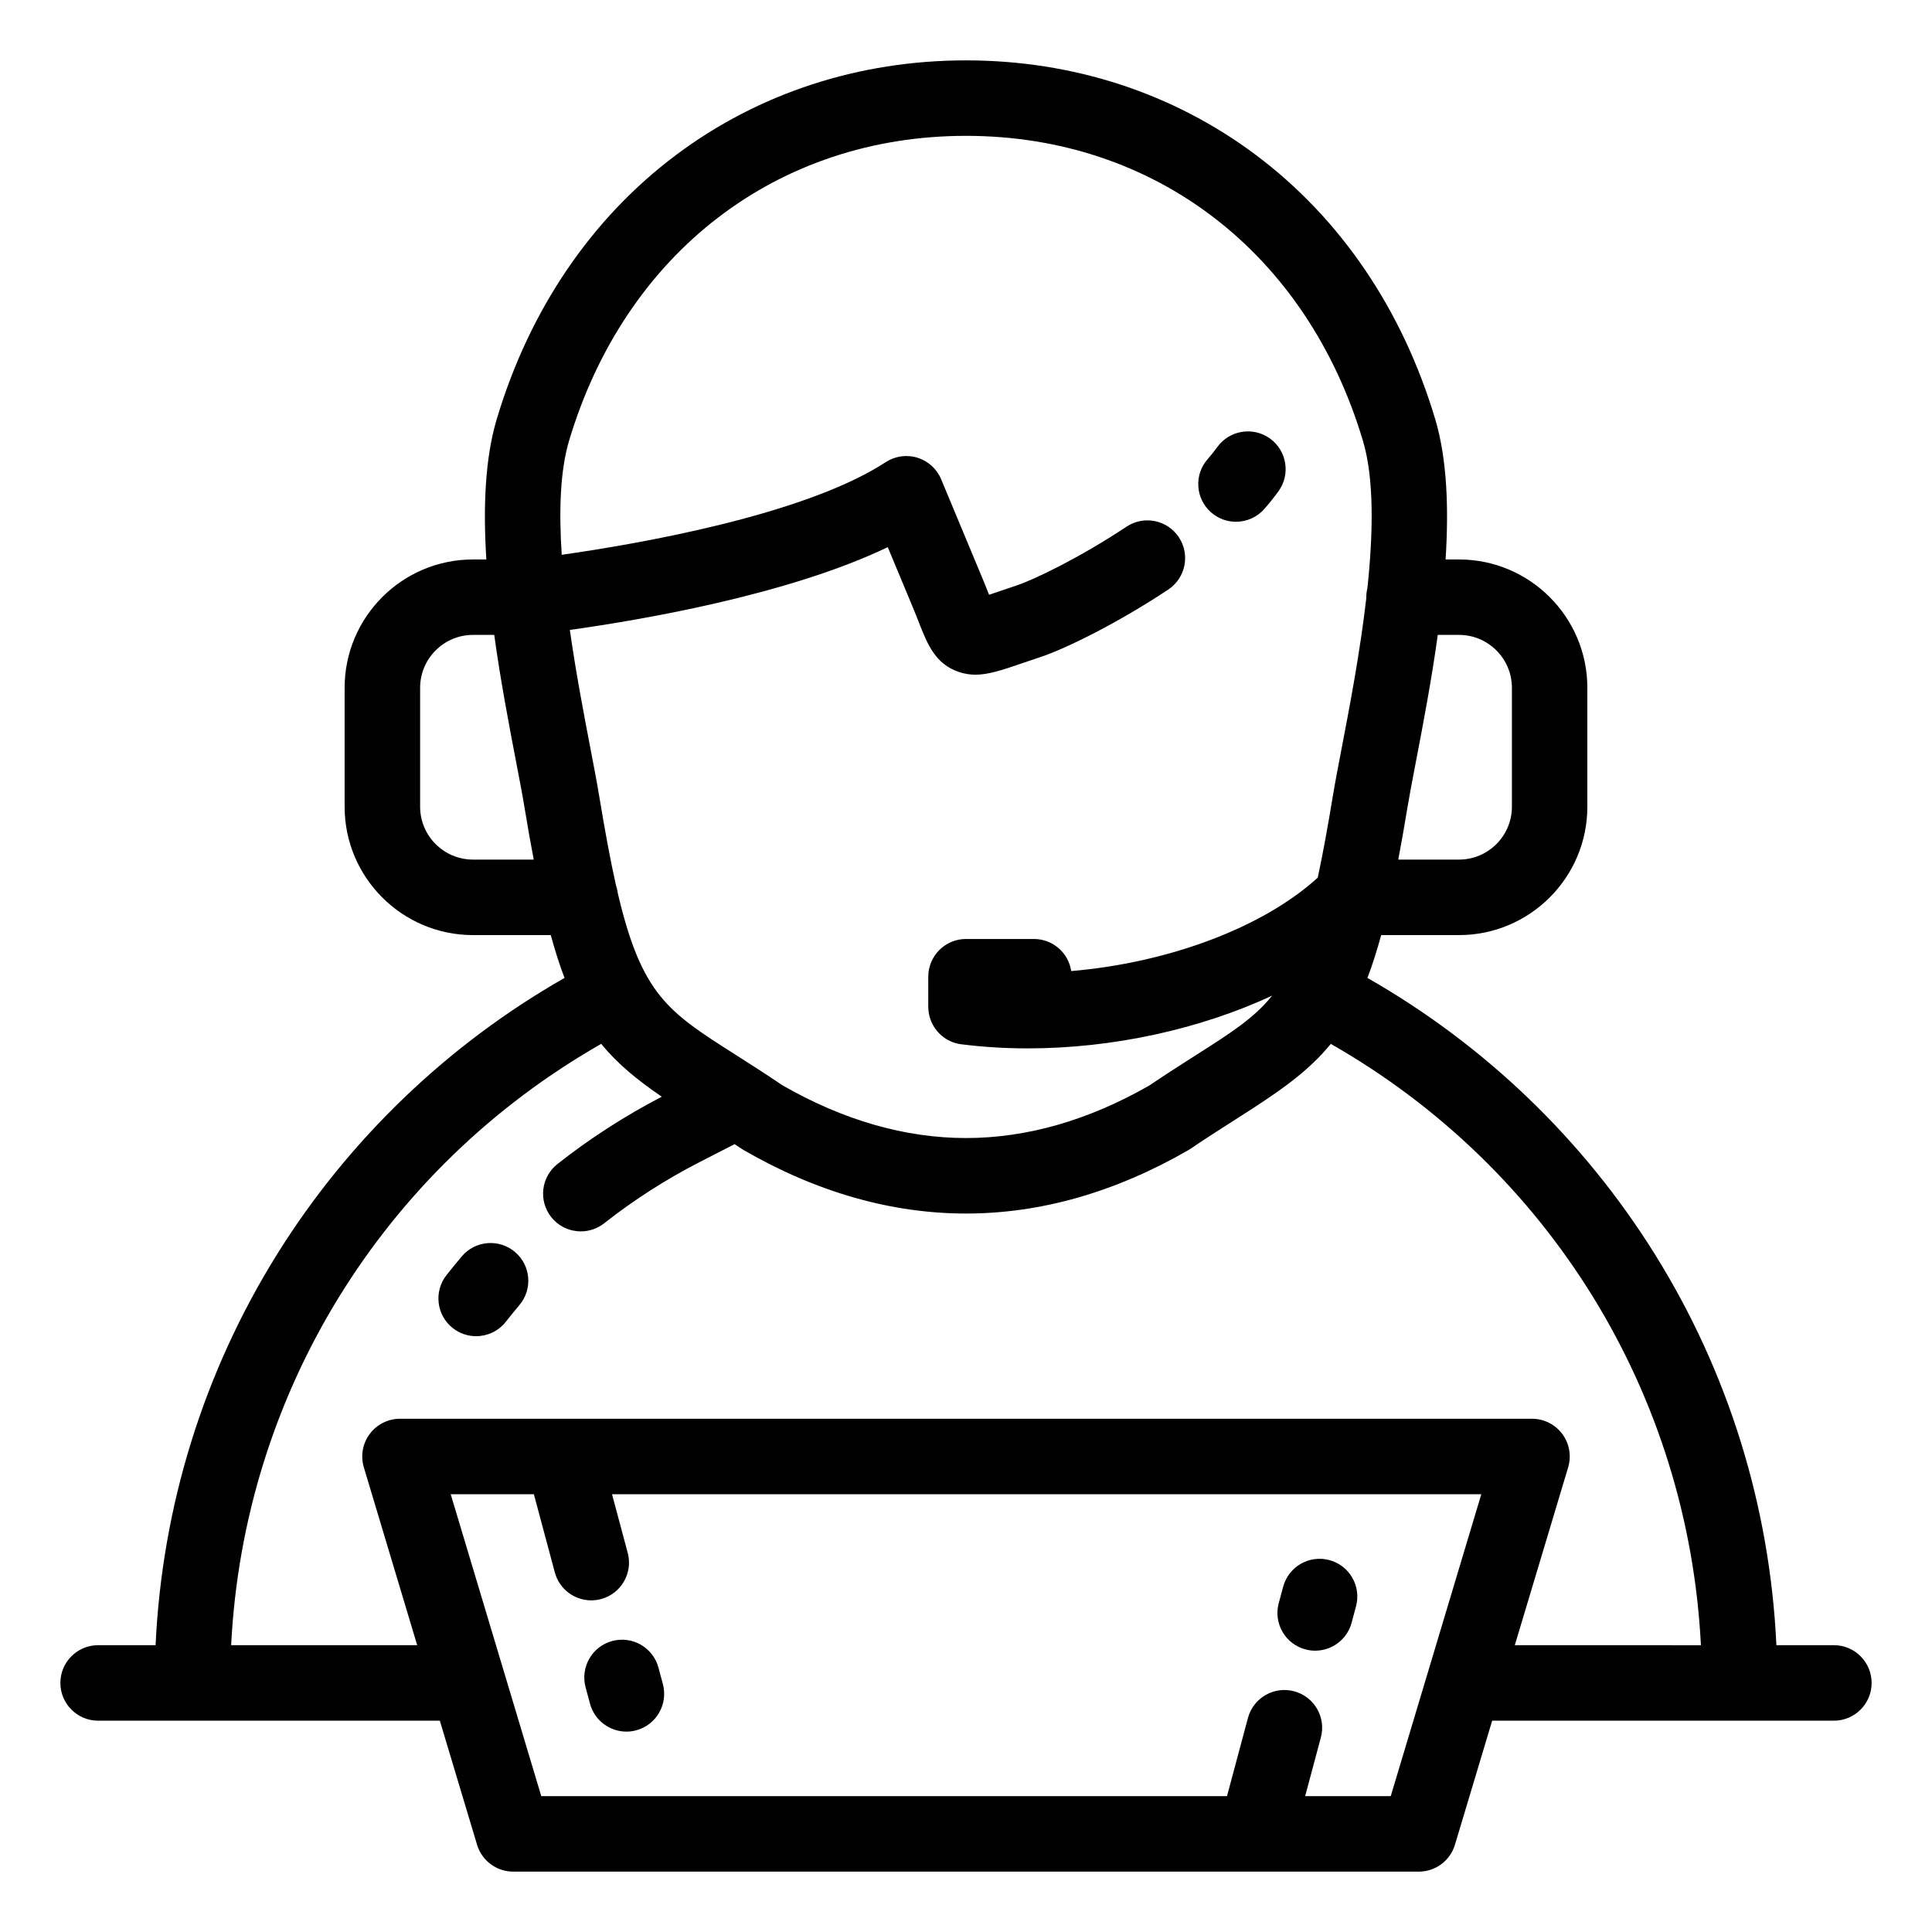<svg xml:space="preserve" viewBox="28 28 64 64" height="64px" width="64px" y="0px" x="0px" xmlns:xlink="http://www.w3.org/1999/xlink" xmlns="http://www.w3.org/2000/svg" id="Layer_1" version="1.1">
<g>
	<g>
		<g>
			<path d="M45.058,69.472c-0.527-0.446-1.316-0.379-1.762,0.148c-0.172,0.204-0.342,0.412-0.506,0.621
				c-0.426,0.543-0.332,1.329,0.211,1.755c0.229,0.18,0.501,0.267,0.771,0.267c0.371,0,0.737-0.164,0.984-0.478
				c0.145-0.185,0.296-0.37,0.449-0.551C45.652,70.706,45.585,69.917,45.058,69.472z"></path>
			<path d="M68.121,44.975c0.237,0.207,0.53,0.309,0.822,0.309c0.348,0,0.695-0.145,0.942-0.427
				c0.172-0.197,0.329-0.394,0.468-0.586c0.403-0.56,0.276-1.341-0.284-1.745c-0.56-0.403-1.342-0.276-1.745,0.284
				c-0.093,0.129-0.201,0.264-0.321,0.402C67.548,43.731,67.601,44.521,68.121,44.975z"></path>
			<path d="M88.75,82.499h-1.905c-0.212-4.599-1.594-9.055-4.029-12.957c-2.369-3.797-5.645-6.938-9.518-9.147
				c0.161-0.422,0.311-0.892,0.456-1.419h2.577c2.345,0,4.252-1.907,4.252-4.252v-3.939c0-2.344-1.907-4.252-4.252-4.252h-0.444
				c0.109-1.698,0.049-3.333-0.344-4.648c-1.084-3.629-3.141-6.658-5.949-8.758C66.86,31.082,63.542,30,60,30
				c-3.542,0-6.86,1.081-9.596,3.127c-2.807,2.1-4.865,5.128-5.949,8.758c-0.393,1.314-0.452,2.95-0.344,4.648h-0.443
				c-2.345,0-4.252,1.907-4.252,4.252v3.939c0,2.345,1.907,4.252,4.252,4.252h2.577c0.144,0.528,0.295,0.997,0.456,1.419
				c-3.873,2.209-7.148,5.35-9.518,9.147c-2.435,3.903-3.816,8.358-4.029,12.957H31.25c-0.69,0-1.25,0.56-1.25,1.25
				S30.56,85,31.25,85h3.125h8.195l1.233,4.109C43.962,89.638,44.448,90,45,90h24.601c0.002,0,0.004,0,0.006,0
				c0.003,0,0.006,0,0.009,0H75c0.552,0,1.039-0.362,1.197-0.891L77.43,85h8.195h3.125c0.69,0,1.25-0.56,1.25-1.25
				C90,83.059,89.44,82.499,88.75,82.499z M74.621,54.764c0.066-0.399,0.165-0.915,0.279-1.512c0.236-1.232,0.518-2.7,0.728-4.22
				h0.704v0c0.966,0,1.752,0.786,1.752,1.752v3.939c0,0.966-0.786,1.752-1.752,1.752h-2.013
				C74.42,55.947,74.52,55.379,74.621,54.764z M43.669,56.475L43.669,56.475c-0.966,0-1.752-0.786-1.752-1.752v-3.939
				c0-0.966,0.786-1.752,1.752-1.752h0.703c0.21,1.519,0.491,2.987,0.727,4.218c0.115,0.598,0.214,1.114,0.279,1.514
				c0.101,0.615,0.201,1.183,0.302,1.711H43.669z M46.608,46.378c-0.095-1.436-0.055-2.779,0.243-3.778
				C48.712,36.37,53.751,32.5,60,32.5c6.25,0,11.288,3.871,13.149,10.101c0.374,1.252,0.342,3.045,0.148,4.884
				c-0.024,0.096-0.037,0.195-0.037,0.298c0,0.009,0.001,0.018,0.001,0.027c-0.207,1.794-0.553,3.604-0.816,4.972
				c-0.118,0.615-0.22,1.146-0.291,1.577c-0.174,1.058-0.338,1.952-0.502,2.715c-1.844,1.676-4.982,2.823-8.167,3.094
				c-0.09-0.602-0.608-1.063-1.235-1.063H60c-0.69,0-1.25,0.56-1.25,1.25v1c0,0.013,0.002,0.027,0.002,0.04
				c0.001,0.025,0.002,0.05,0.004,0.075c0.002,0.017,0.004,0.034,0.007,0.051c0.003,0.024,0.006,0.047,0.011,0.071
				c0.004,0.019,0.008,0.037,0.013,0.055c0.005,0.021,0.01,0.042,0.016,0.062c0.006,0.02,0.013,0.039,0.02,0.059
				c0.006,0.018,0.013,0.037,0.02,0.055c0.008,0.02,0.017,0.04,0.027,0.06c0.008,0.017,0.015,0.033,0.024,0.049
				c0.01,0.019,0.021,0.038,0.032,0.057c0.009,0.016,0.019,0.032,0.028,0.047c0.012,0.018,0.024,0.035,0.037,0.052
				c0.011,0.015,0.022,0.031,0.034,0.046c0.013,0.016,0.026,0.03,0.039,0.045c0.013,0.015,0.027,0.031,0.041,0.045
				c0.013,0.013,0.026,0.026,0.04,0.039c0.016,0.015,0.032,0.03,0.048,0.044c0.013,0.011,0.028,0.022,0.042,0.033
				c0.018,0.014,0.036,0.028,0.054,0.04c0.015,0.01,0.03,0.019,0.045,0.029c0.019,0.012,0.038,0.024,0.057,0.035
				c0.017,0.009,0.034,0.018,0.051,0.026c0.019,0.009,0.038,0.019,0.057,0.028c0.019,0.008,0.039,0.016,0.059,0.024
				c0.018,0.007,0.036,0.014,0.054,0.02c0.022,0.007,0.045,0.013,0.068,0.019c0.017,0.004,0.034,0.009,0.051,0.013
				c0.024,0.005,0.048,0.009,0.073,0.013c0.013,0.002,0.026,0.005,0.04,0.007c0.008,0.001,0.016,0.002,0.024,0.002
				c0.003,0,0.006,0.001,0.009,0.001c0.712,0.089,1.438,0.132,2.17,0.132c2.82,0,5.711-0.638,8.094-1.747
				c-0.596,0.743-1.37,1.236-2.484,1.945c-0.465,0.296-0.991,0.63-1.577,1.027c-2.019,1.158-4.064,1.745-6.079,1.745
				c-2.015,0-4.06-0.587-6.078-1.745c-0.586-0.396-1.112-0.731-1.577-1.027c-2.219-1.412-3.091-1.967-3.884-5.353
				c-0.011-0.087-0.03-0.171-0.058-0.252c-0.183-0.816-0.363-1.789-0.557-2.964c-0.071-0.432-0.173-0.963-0.291-1.579
				c-0.21-1.098-0.476-2.481-0.679-3.912c2.295-0.32,7.216-1.151,10.531-2.742l0.821,1.97c0.084,0.201,0.153,0.379,0.214,0.533
				c0.276,0.703,0.537,1.367,1.319,1.631c0.187,0.063,0.367,0.091,0.551,0.091c0.437,0,0.898-0.157,1.537-0.376
				c0.176-0.06,0.374-0.128,0.597-0.201c0.867-0.286,2.607-1.149,4.254-2.244c0.575-0.382,0.731-1.158,0.349-1.733
				c-0.382-0.575-1.158-0.731-1.733-0.349c-1.537,1.022-3.062,1.757-3.654,1.952c-0.233,0.077-0.439,0.147-0.622,0.21
				c-0.091,0.031-0.186,0.064-0.277,0.094c-0.065-0.165-0.139-0.354-0.229-0.569l-1.358-3.258c-0.143-0.343-0.431-0.604-0.786-0.714
				c-0.355-0.109-0.74-0.055-1.051,0.148C54.637,45.073,49.091,46.026,46.608,46.378z M75.307,83.376
				c0,0.002-0.001,0.003-0.001,0.004l-1.236,4.119h-2.835l0.52-1.942c0.179-0.667-0.217-1.352-0.884-1.531
				c-0.667-0.179-1.352,0.217-1.531,0.884l-0.694,2.589H45.93l-1.233-4.111c-0.002-0.006-0.004-0.012-0.006-0.019l-1.761-5.871
				h2.755l0.694,2.589c0.15,0.559,0.655,0.927,1.207,0.927c0.107,0,0.216-0.014,0.324-0.043c0.667-0.179,1.063-0.864,0.884-1.531
				l-0.52-1.942H77.07L75.307,83.376z M78.18,82.499l1.767-5.891c0.114-0.379,0.041-0.789-0.194-1.106
				c-0.236-0.317-0.608-0.504-1.003-0.504h-37.5c-0.395,0-0.767,0.187-1.003,0.504s-0.308,0.727-0.194,1.106l1.767,5.891h-6.163
				c0.419-8.32,5.012-15.784,12.259-19.92c0.541,0.664,1.191,1.193,2.006,1.751c-1.218,0.633-2.381,1.382-3.455,2.229
				c-0.542,0.427-0.636,1.213-0.209,1.755c0.247,0.313,0.613,0.477,0.983,0.477c0.271,0,0.543-0.088,0.773-0.268
				c0.982-0.773,2.046-1.455,3.163-2.028l1.158-0.594c0.074,0.05,0.147,0.098,0.223,0.149l0.077,0.048
				c2.416,1.395,4.894,2.102,7.366,2.102c0,0,0,0,0,0c2.472,0,4.951-0.707,7.367-2.102l0.077-0.048
				c0.571-0.387,1.093-0.719,1.554-1.012c1.348-0.857,2.325-1.524,3.086-2.458c7.248,4.136,11.84,11.6,12.26,19.92L78.18,82.499
				L78.18,82.499z"></path>
			<path d="M48.282,82.36c-0.667,0.179-1.062,0.864-0.884,1.531l0.146,0.544c0.15,0.558,0.655,0.927,1.207,0.927
				c0.107,0,0.216-0.014,0.324-0.043c0.667-0.179,1.062-0.864,0.884-1.531l-0.146-0.544C49.634,82.577,48.949,82.182,48.282,82.36z"></path>
			<path d="M71.242,82.638c0.108,0.029,0.217,0.043,0.325,0.043c0.552,0,1.057-0.368,1.207-0.926l0.146-0.544
				c0.179-0.667-0.216-1.352-0.883-1.531c-0.667-0.179-1.352,0.217-1.531,0.883l-0.146,0.544
				C70.18,81.774,70.575,82.459,71.242,82.638z"></path>
		</g>
	</g>
</g>
</svg>
